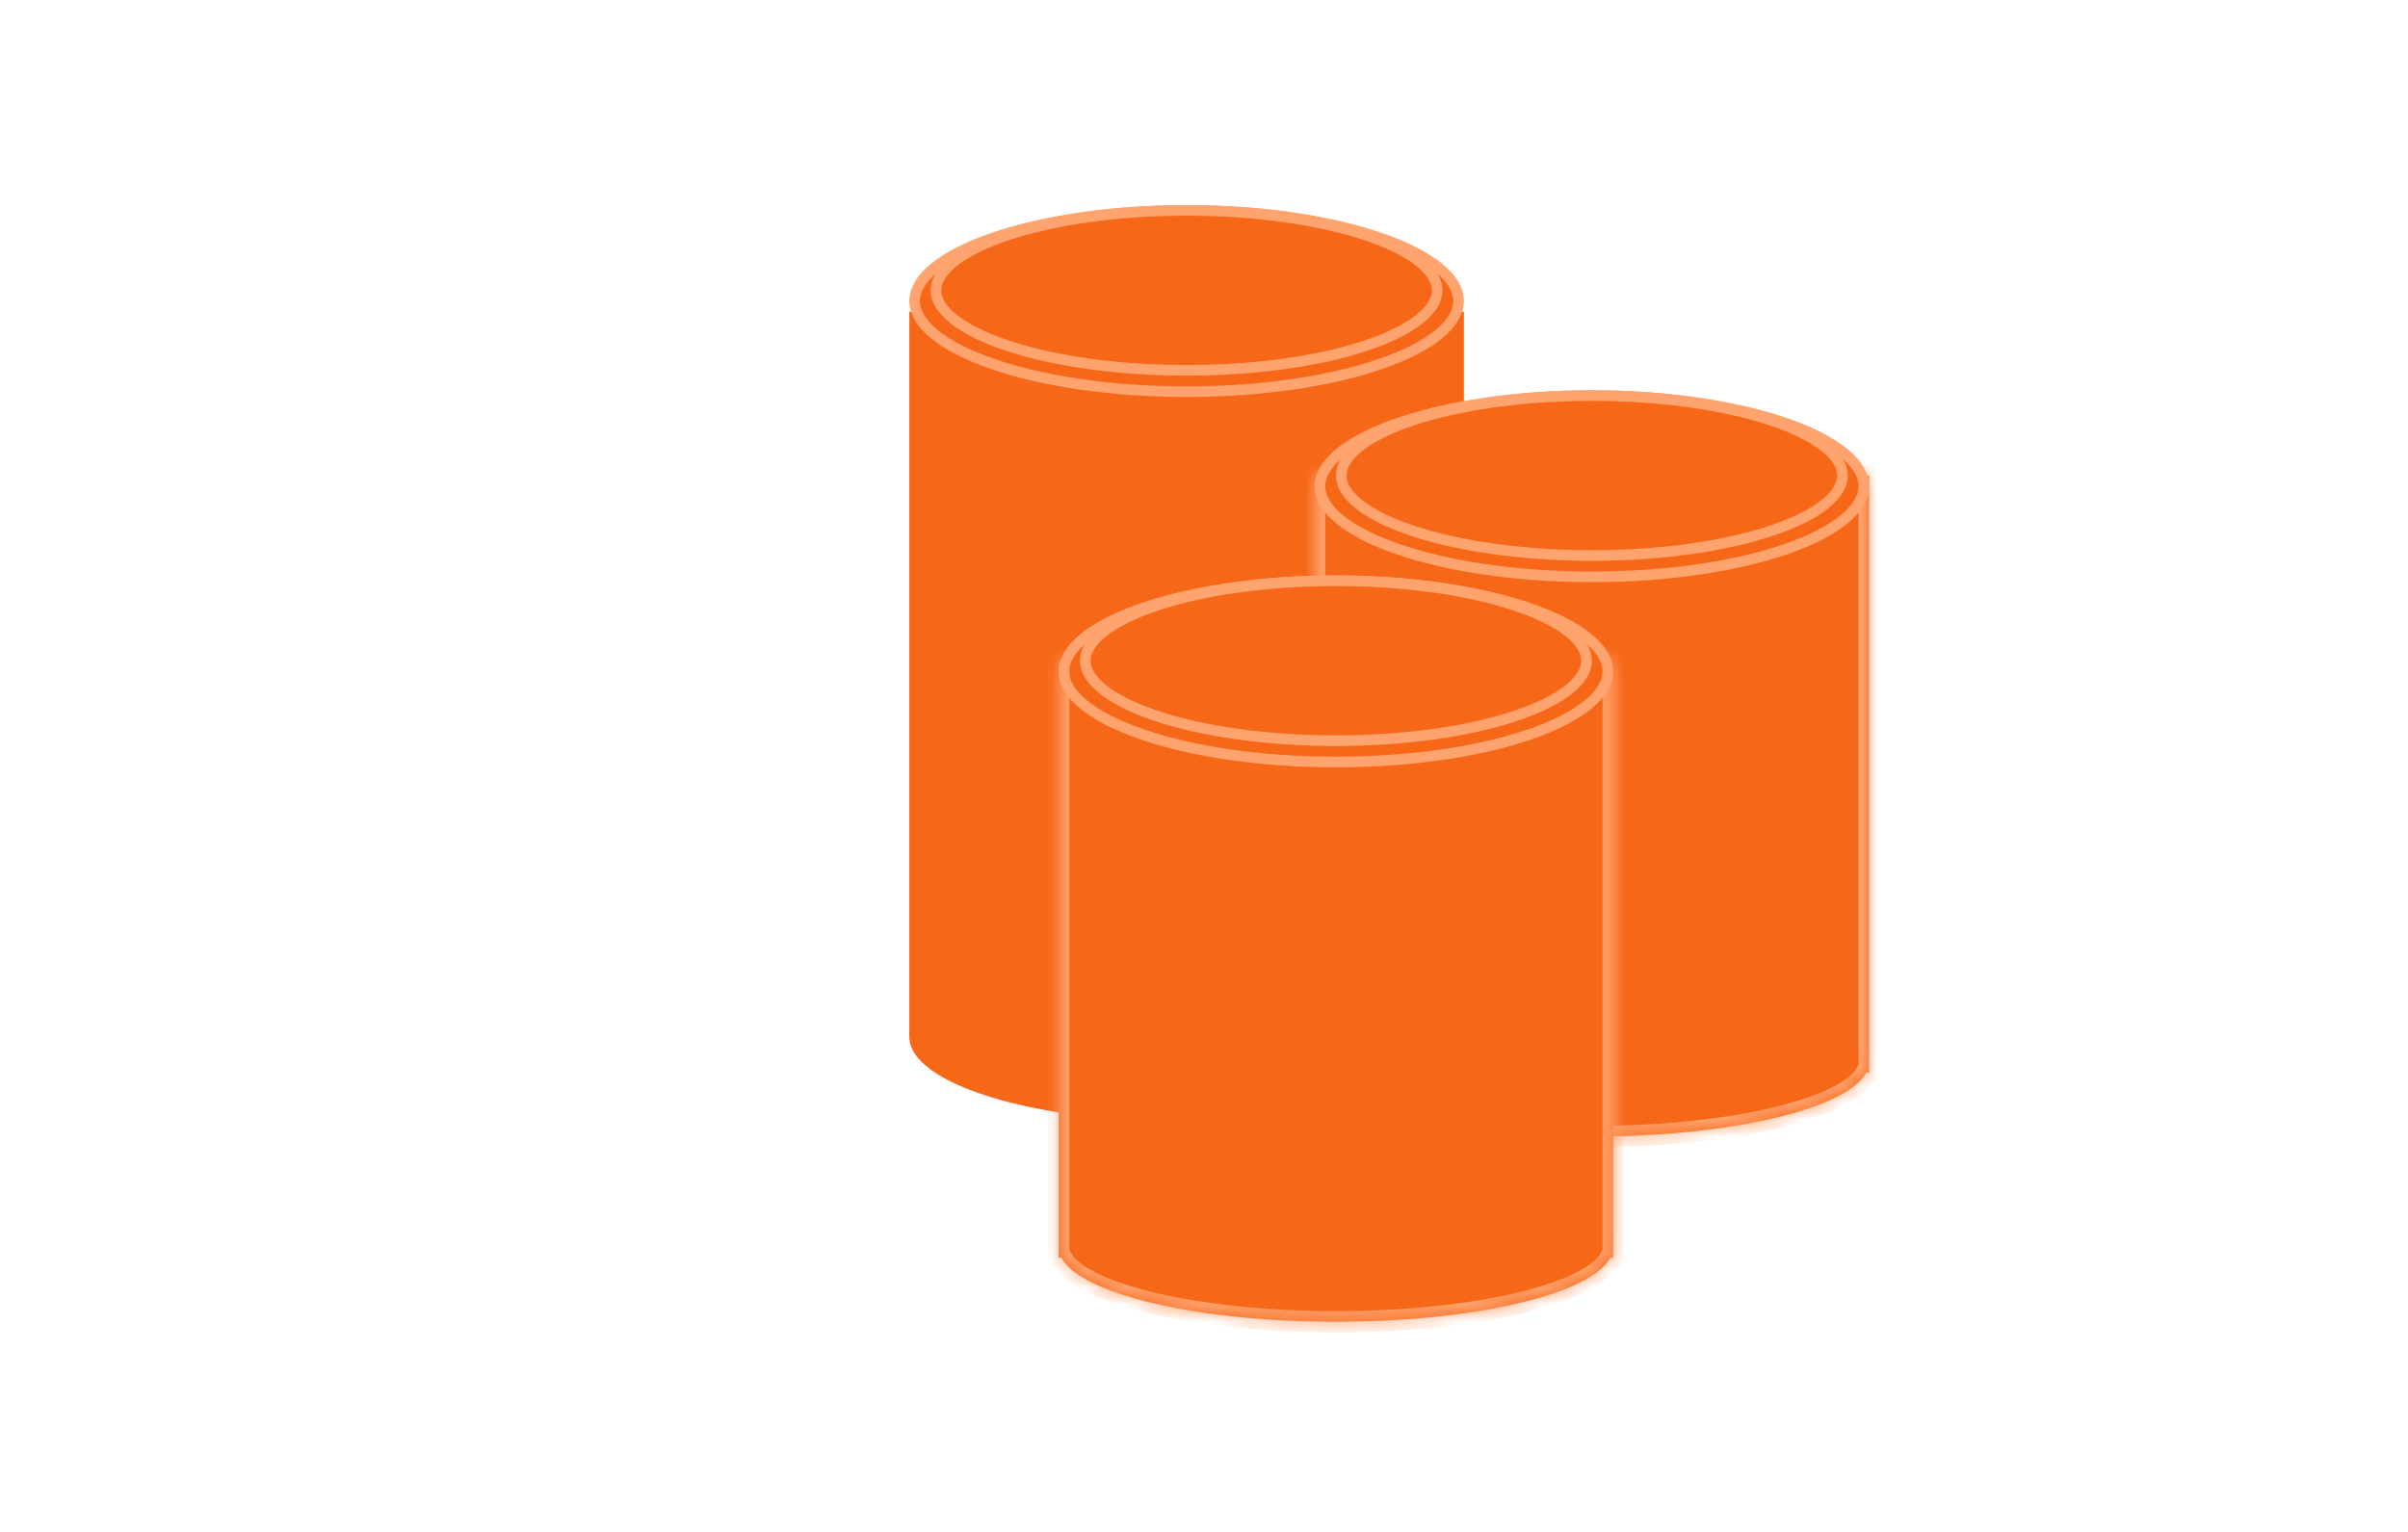 <?xml version="1.0" encoding="UTF-8"?> <svg xmlns="http://www.w3.org/2000/svg" width="143" height="91" viewBox="0 0 143 91" fill="none"><rect x="54" y="18.515" width="32.933" height="43.067" fill="#F66717"></rect><path d="M70.467 12.498C74.988 12.498 79.068 13.133 82.007 14.151C83.478 14.66 84.645 15.259 85.439 15.908C86.234 16.56 86.616 17.229 86.616 17.882C86.616 18.535 86.234 19.204 85.439 19.856C84.645 20.505 83.477 21.105 82.007 21.613C79.068 22.631 74.988 23.265 70.467 23.265C65.945 23.265 61.865 22.631 58.927 21.613C57.456 21.104 56.288 20.505 55.494 19.856C54.698 19.204 54.316 18.535 54.316 17.882C54.316 17.229 54.698 16.56 55.494 15.908C56.288 15.259 57.456 14.66 58.927 14.151C61.865 13.133 65.945 12.498 70.467 12.498Z" fill="#F66717" stroke="#FFA36F" stroke-width="0.633"></path><path d="M70.467 12.498C74.639 12.498 78.404 13.063 81.114 13.966C82.471 14.418 83.547 14.95 84.276 15.525C85.009 16.102 85.35 16.687 85.35 17.248C85.35 17.809 85.009 18.394 84.276 18.972C83.547 19.547 82.471 20.078 81.114 20.53C78.404 21.434 74.64 21.998 70.467 21.998C66.294 21.998 62.529 21.434 59.819 20.53C58.462 20.078 57.387 19.547 56.657 18.972C55.924 18.394 55.583 17.809 55.583 17.248C55.583 16.687 55.924 16.102 56.657 15.525C57.387 14.95 58.462 14.418 59.819 13.966C62.529 13.063 66.294 12.498 70.467 12.498Z" fill="#F66717" stroke="#FFA36F" stroke-width="0.633"></path><ellipse cx="70.467" cy="61.582" rx="16.467" ry="5.067" fill="#F66717"></ellipse><mask id="path-5-inside-1_301_3280" fill="white"><path d="M111 63.715H110.831C109.688 65.863 102.828 67.515 94.533 67.515C86.239 67.515 79.377 65.864 78.235 63.715H78.067V28.248H111V63.715Z"></path></mask><path d="M111 63.715H110.831C109.688 65.863 102.828 67.515 94.533 67.515C86.239 67.515 79.377 65.864 78.235 63.715H78.067V28.248H111V63.715Z" fill="#F66717"></path><path d="M111 63.715V64.349H111.634V63.715H111ZM110.831 63.715V63.082H110.451L110.272 63.418L110.831 63.715ZM94.533 67.515V68.148H94.533L94.533 67.515ZM78.235 63.715L78.794 63.418L78.615 63.082H78.235V63.715ZM78.067 63.715H77.433V64.349H78.067V63.715ZM78.067 28.248V27.615H77.433V28.248H78.067ZM111 28.248H111.634V27.615H111V28.248ZM111 63.715V63.082H110.831V63.715V64.349H111V63.715ZM110.831 63.715L110.272 63.418C110.082 63.775 109.589 64.207 108.691 64.646C107.814 65.076 106.639 65.47 105.219 65.804C102.382 66.472 98.643 66.882 94.533 66.882L94.533 67.515L94.533 68.148C98.718 68.148 102.557 67.732 105.509 67.037C106.984 66.69 108.257 66.269 109.247 65.784C110.216 65.31 111.009 64.73 111.39 64.013L110.831 63.715ZM94.533 67.515V66.882C90.423 66.882 86.684 66.472 83.847 65.804C82.427 65.47 81.252 65.076 80.375 64.647C79.477 64.207 78.984 63.775 78.794 63.418L78.235 63.715L77.675 64.013C78.057 64.73 78.85 65.31 79.818 65.784C80.809 66.269 82.082 66.69 83.557 67.037C86.51 67.732 90.349 68.148 94.533 68.148V67.515ZM78.235 63.715V63.082H78.067V63.715V64.349H78.235V63.715ZM78.067 63.715H78.7V28.248H78.067H77.433V63.715H78.067ZM78.067 28.248V28.882H111V28.248V27.615H78.067V28.248ZM111 28.248H110.367V63.715H111H111.634V28.248H111Z" fill="#FFA36F" mask="url(#path-5-inside-1_301_3280)"></path><mask id="path-7-inside-2_301_3280" fill="white"><path d="M95.8 74.715H95.631C94.488 76.863 87.628 78.515 79.334 78.515C71.039 78.515 64.177 76.864 63.035 74.715H62.867V39.248H95.8V74.715Z"></path></mask><path d="M95.8 74.715H95.631C94.488 76.863 87.628 78.515 79.334 78.515C71.039 78.515 64.177 76.864 63.035 74.715H62.867V39.248H95.8V74.715Z" fill="#F66717"></path><path d="M95.8 74.715V75.349H96.434V74.715H95.8ZM95.631 74.715V74.082H95.251L95.072 74.418L95.631 74.715ZM79.334 78.515V79.148H79.334L79.334 78.515ZM63.035 74.715L63.594 74.418L63.415 74.082H63.035V74.715ZM62.867 74.715H62.233V75.349H62.867V74.715ZM62.867 39.248V38.615H62.233V39.248H62.867ZM95.8 39.248H96.434V38.615H95.8V39.248ZM95.8 74.715V74.082H95.631V74.715V75.349H95.8V74.715ZM95.631 74.715L95.072 74.418C94.882 74.775 94.389 75.207 93.491 75.646C92.614 76.076 91.439 76.47 90.019 76.804C87.182 77.472 83.443 77.882 79.334 77.882L79.334 78.515L79.334 79.148C83.518 79.148 87.357 78.732 90.309 78.037C91.784 77.69 93.057 77.269 94.047 76.784C95.016 76.31 95.809 75.73 96.191 75.013L95.631 74.715ZM79.334 78.515V77.882C75.223 77.882 71.484 77.472 68.647 76.804C67.227 76.47 66.052 76.076 65.175 75.646C64.276 75.207 63.783 74.775 63.594 74.418L63.035 74.715L62.475 75.013C62.857 75.73 63.65 76.31 64.618 76.784C65.609 77.269 66.882 77.69 68.357 78.037C71.309 78.732 75.149 79.148 79.334 79.148V78.515ZM63.035 74.715V74.082H62.867V74.715V75.349H63.035V74.715ZM62.867 74.715H63.5V39.248H62.867H62.233V74.715H62.867ZM62.867 39.248V39.882H95.8V39.248V38.615H62.867V39.248ZM95.8 39.248H95.167V74.715H95.8H96.434V39.248H95.8Z" fill="#FFA36F" mask="url(#path-7-inside-2_301_3280)"></path><path d="M94.533 23.498C99.055 23.498 103.135 24.134 106.073 25.151C107.544 25.66 108.712 26.259 109.505 26.908C110.301 27.56 110.683 28.229 110.683 28.882C110.683 29.535 110.301 30.204 109.505 30.856C108.712 31.505 107.544 32.105 106.073 32.614C103.135 33.631 99.055 34.265 94.533 34.265C90.012 34.265 85.932 33.631 82.993 32.614C81.523 32.104 80.354 31.505 79.561 30.856C78.765 30.204 78.383 29.535 78.383 28.882C78.383 28.229 78.765 27.56 79.561 26.908C80.354 26.259 81.523 25.66 82.993 25.151C85.932 24.134 90.012 23.498 94.533 23.498Z" fill="#F66717" stroke="#FFA36F" stroke-width="0.633"></path><path d="M79.334 34.498C83.855 34.498 87.935 35.133 90.874 36.151C92.344 36.66 93.512 37.259 94.305 37.908C95.101 38.56 95.483 39.229 95.483 39.882C95.483 40.535 95.101 41.204 94.305 41.856C93.512 42.505 92.344 43.105 90.874 43.614C87.935 44.631 83.855 45.265 79.334 45.265C74.812 45.265 70.732 44.631 67.793 43.614C66.323 43.104 65.154 42.505 64.361 41.856C63.565 41.204 63.183 40.535 63.183 39.882C63.183 39.229 63.565 38.56 64.361 37.908C65.154 37.259 66.323 36.66 67.793 36.151C70.732 35.133 74.812 34.498 79.334 34.498Z" fill="#F66717" stroke="#FFA36F" stroke-width="0.633"></path><path d="M94.534 23.498C98.706 23.498 102.471 24.063 105.181 24.966C106.538 25.418 107.614 25.95 108.343 26.525C109.076 27.102 109.416 27.687 109.416 28.248C109.416 28.809 109.076 29.394 108.343 29.972C107.614 30.547 106.538 31.078 105.181 31.53C102.471 32.434 98.706 32.998 94.534 32.998C90.361 32.998 86.596 32.434 83.885 31.53C82.528 31.078 81.453 30.547 80.724 29.972C79.991 29.394 79.65 28.809 79.65 28.248C79.65 27.687 79.991 27.102 80.724 26.525C81.453 25.95 82.528 25.418 83.885 24.966C86.596 24.063 90.361 23.498 94.534 23.498Z" fill="#F66717" stroke="#FFA36F" stroke-width="0.633"></path><path d="M79.334 34.498C83.506 34.498 87.271 35.063 89.981 35.966C91.338 36.418 92.414 36.95 93.143 37.525C93.876 38.102 94.216 38.687 94.216 39.248C94.216 39.809 93.876 40.394 93.143 40.972C92.414 41.547 91.338 42.078 89.981 42.531C87.27 43.434 83.506 43.998 79.334 43.998C75.161 43.998 71.395 43.434 68.685 42.531C67.328 42.078 66.253 41.547 65.524 40.972C64.791 40.394 64.45 39.809 64.45 39.248C64.45 38.687 64.791 38.102 65.524 37.525C66.253 36.95 67.329 36.418 68.685 35.966C71.395 35.063 75.161 34.498 79.334 34.498Z" fill="#F66717" stroke="#FFA36F" stroke-width="0.633"></path></svg> 